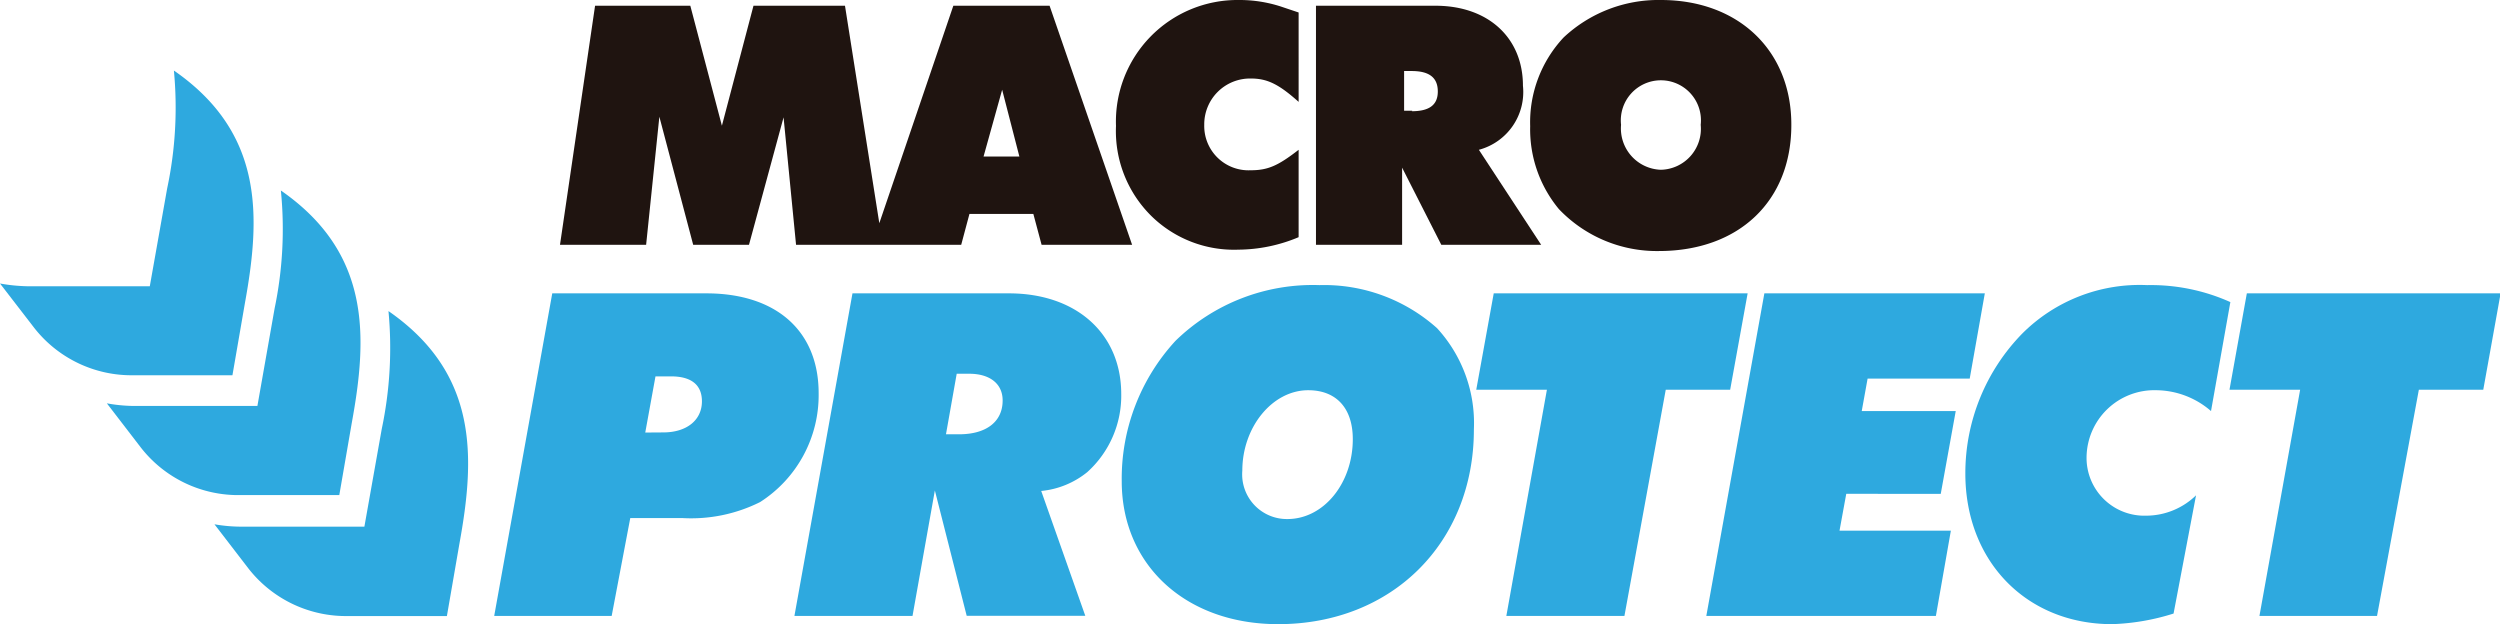 <svg xmlns="http://www.w3.org/2000/svg" viewBox="0 0 200.27 50"><defs><style>.cls-1{fill:#1f1410;}.cls-2{fill:#2ea9df;}</style></defs><title>logo-macro-protect</title><g id="Capa_2" data-name="Capa 2"><g id="Capa_1-2" data-name="Capa 1"><path class="cls-1" d="M76.37.46,70.44,17.88,67.69.46H60.36l-2.53,9.61L55.3.46H47.67L44.86,19.61h6.9L52.82,9.35l2.71,10.26H60L62.77,9.4l1,10.21H77l.66-2.47h5.12l.66,2.47h7.25L84.08.46Zm2.42,12.08,1.49-5.35,1.38,5.35Z"/><path class="cls-1" d="M99.23,0A9.74,9.74,0,0,0,89.4,10.09a9.56,9.56,0,0,0,2.87,7.25A9.45,9.45,0,0,0,99.2,20a12.64,12.64,0,0,0,4.83-1V12c-1.66,1.29-2.47,1.64-3.85,1.64A3.55,3.55,0,0,1,96.47,10a3.67,3.67,0,0,1,3.74-3.71c1.32,0,2.24.46,3.82,1.87V1L102.6.52A10.77,10.77,0,0,0,99.23,0Z"/><path class="cls-1" d="M122,6.87C122,3,119.19.46,115,.46h-9.58V19.61h6.9V13.43l3.14,6.18h8L118.47,12A4.79,4.79,0,0,0,122,6.87Zm-8.86,2h-.66V5.69h.6c1.41,0,2.1.52,2.1,1.64S114.44,8.91,113.09,8.91Z"/><path class="cls-1" d="M133.05,0a11.11,11.11,0,0,0-7.79,3,9.94,9.94,0,0,0-2.68,7.11,10,10,0,0,0,2.3,6.64,10.84,10.84,0,0,0,8,3.36c6.42,0,10.62-4,10.62-10.09C143.52,4.05,139.26,0,133.05,0Zm0,13.6A3.31,3.31,0,0,1,129.86,10a3.21,3.21,0,1,1,6.38,0A3.28,3.28,0,0,1,133.05,13.6Z"/><path class="cls-2" d="M31.12,24.92a31.5,31.5,0,0,1-.54,9.45l-1.39,7.82H19.33A12.64,12.64,0,0,1,17.18,42l2.73,3.55a9.91,9.91,0,0,0,8,3.8h7.89l1-5.78C38.06,36.67,38.36,29.94,31.12,24.92Z"/><path class="cls-2" d="M22.5,15.26A31.13,31.13,0,0,1,22,24.7l-1.38,7.82H10.7a12.62,12.62,0,0,1-2.14-.21l2.73,3.55a9.89,9.89,0,0,0,8,3.8h7.89l1-5.78C29.44,27,29.74,20.28,22.5,15.26Z"/><path class="cls-2" d="M13.93,5.65a31.19,31.19,0,0,1-.54,9.45L12,22.93H2.14A13.73,13.73,0,0,1,0,22.71l2.73,3.54a9.9,9.9,0,0,0,8,3.81h7.89l1-5.78C20.87,17.39,21.18,10.67,13.93,5.65Z"/><path class="cls-2" d="M44.24,23.5H56.58c5.59,0,9,3,9,8a10.17,10.17,0,0,1-4.69,8.72,12.35,12.35,0,0,1-6.25,1.28H50.49L49,49.34H39.59Zm8.89,11.14c1.9,0,3.1-1,3.1-2.49,0-1.32-.85-2-2.48-2H52.51l-.82,4.5Z"/><path class="cls-2" d="M68.29,23.5H80.82c5.4,0,9,3.22,9,8.07a8.24,8.24,0,0,1-2.72,6.25,6.89,6.89,0,0,1-3.69,1.51l3.53,10h-9.5L74.89,39.29,73.1,49.34H63.64Zm8.54,11.29c2.17,0,3.49-1,3.49-2.71,0-1.32-1-2.14-2.68-2.14h-1l-.86,4.85Z"/><path class="cls-2" d="M115.12,26.29a11.25,11.25,0,0,1,2.95,8.11c0,9.08-6.56,15.6-15.68,15.6C95,50,89.86,45.27,89.86,38.55A16.29,16.29,0,0,1,94.17,27.3a15.75,15.75,0,0,1,11.52-4.46A13.58,13.58,0,0,1,115.12,26.29ZM99.52,37.7a3.58,3.58,0,0,0,3.61,3.88c2.91,0,5.24-2.87,5.24-6.4,0-2.48-1.32-3.92-3.57-3.92C101.93,31.26,99.52,34.21,99.52,37.7Z"/><path class="cls-2" d="M130.13,49.34h-9.46l3.25-18.12h-5.66l1.4-7.72H140l-1.4,7.72h-5.16Z"/><path class="cls-2" d="M141.34,23.5H159l-1.21,6.83h-8.18l-.47,2.6h7.53l-1.2,6.63H147.9l-.54,2.95h8.92l-1.2,6.83H136.69Z"/><path class="cls-2" d="M174.12,49.15a18.2,18.2,0,0,1-4.92.85c-6.83,0-11.76-5-11.76-12.07A16,16,0,0,1,162,26.72a13.3,13.3,0,0,1,10-3.88,15.55,15.55,0,0,1,6.67,1.36l-1.55,8.73a6.77,6.77,0,0,0-4.38-1.67,5.43,5.43,0,0,0-5.59,5.36,4.63,4.63,0,0,0,4.77,4.69,5.75,5.75,0,0,0,4-1.63Z"/><path class="cls-2" d="M190.42,49.34H181l3.26-18.12h-5.66l1.39-7.72h20.33l-1.39,7.72h-5.16Z"/></g></g></svg>
